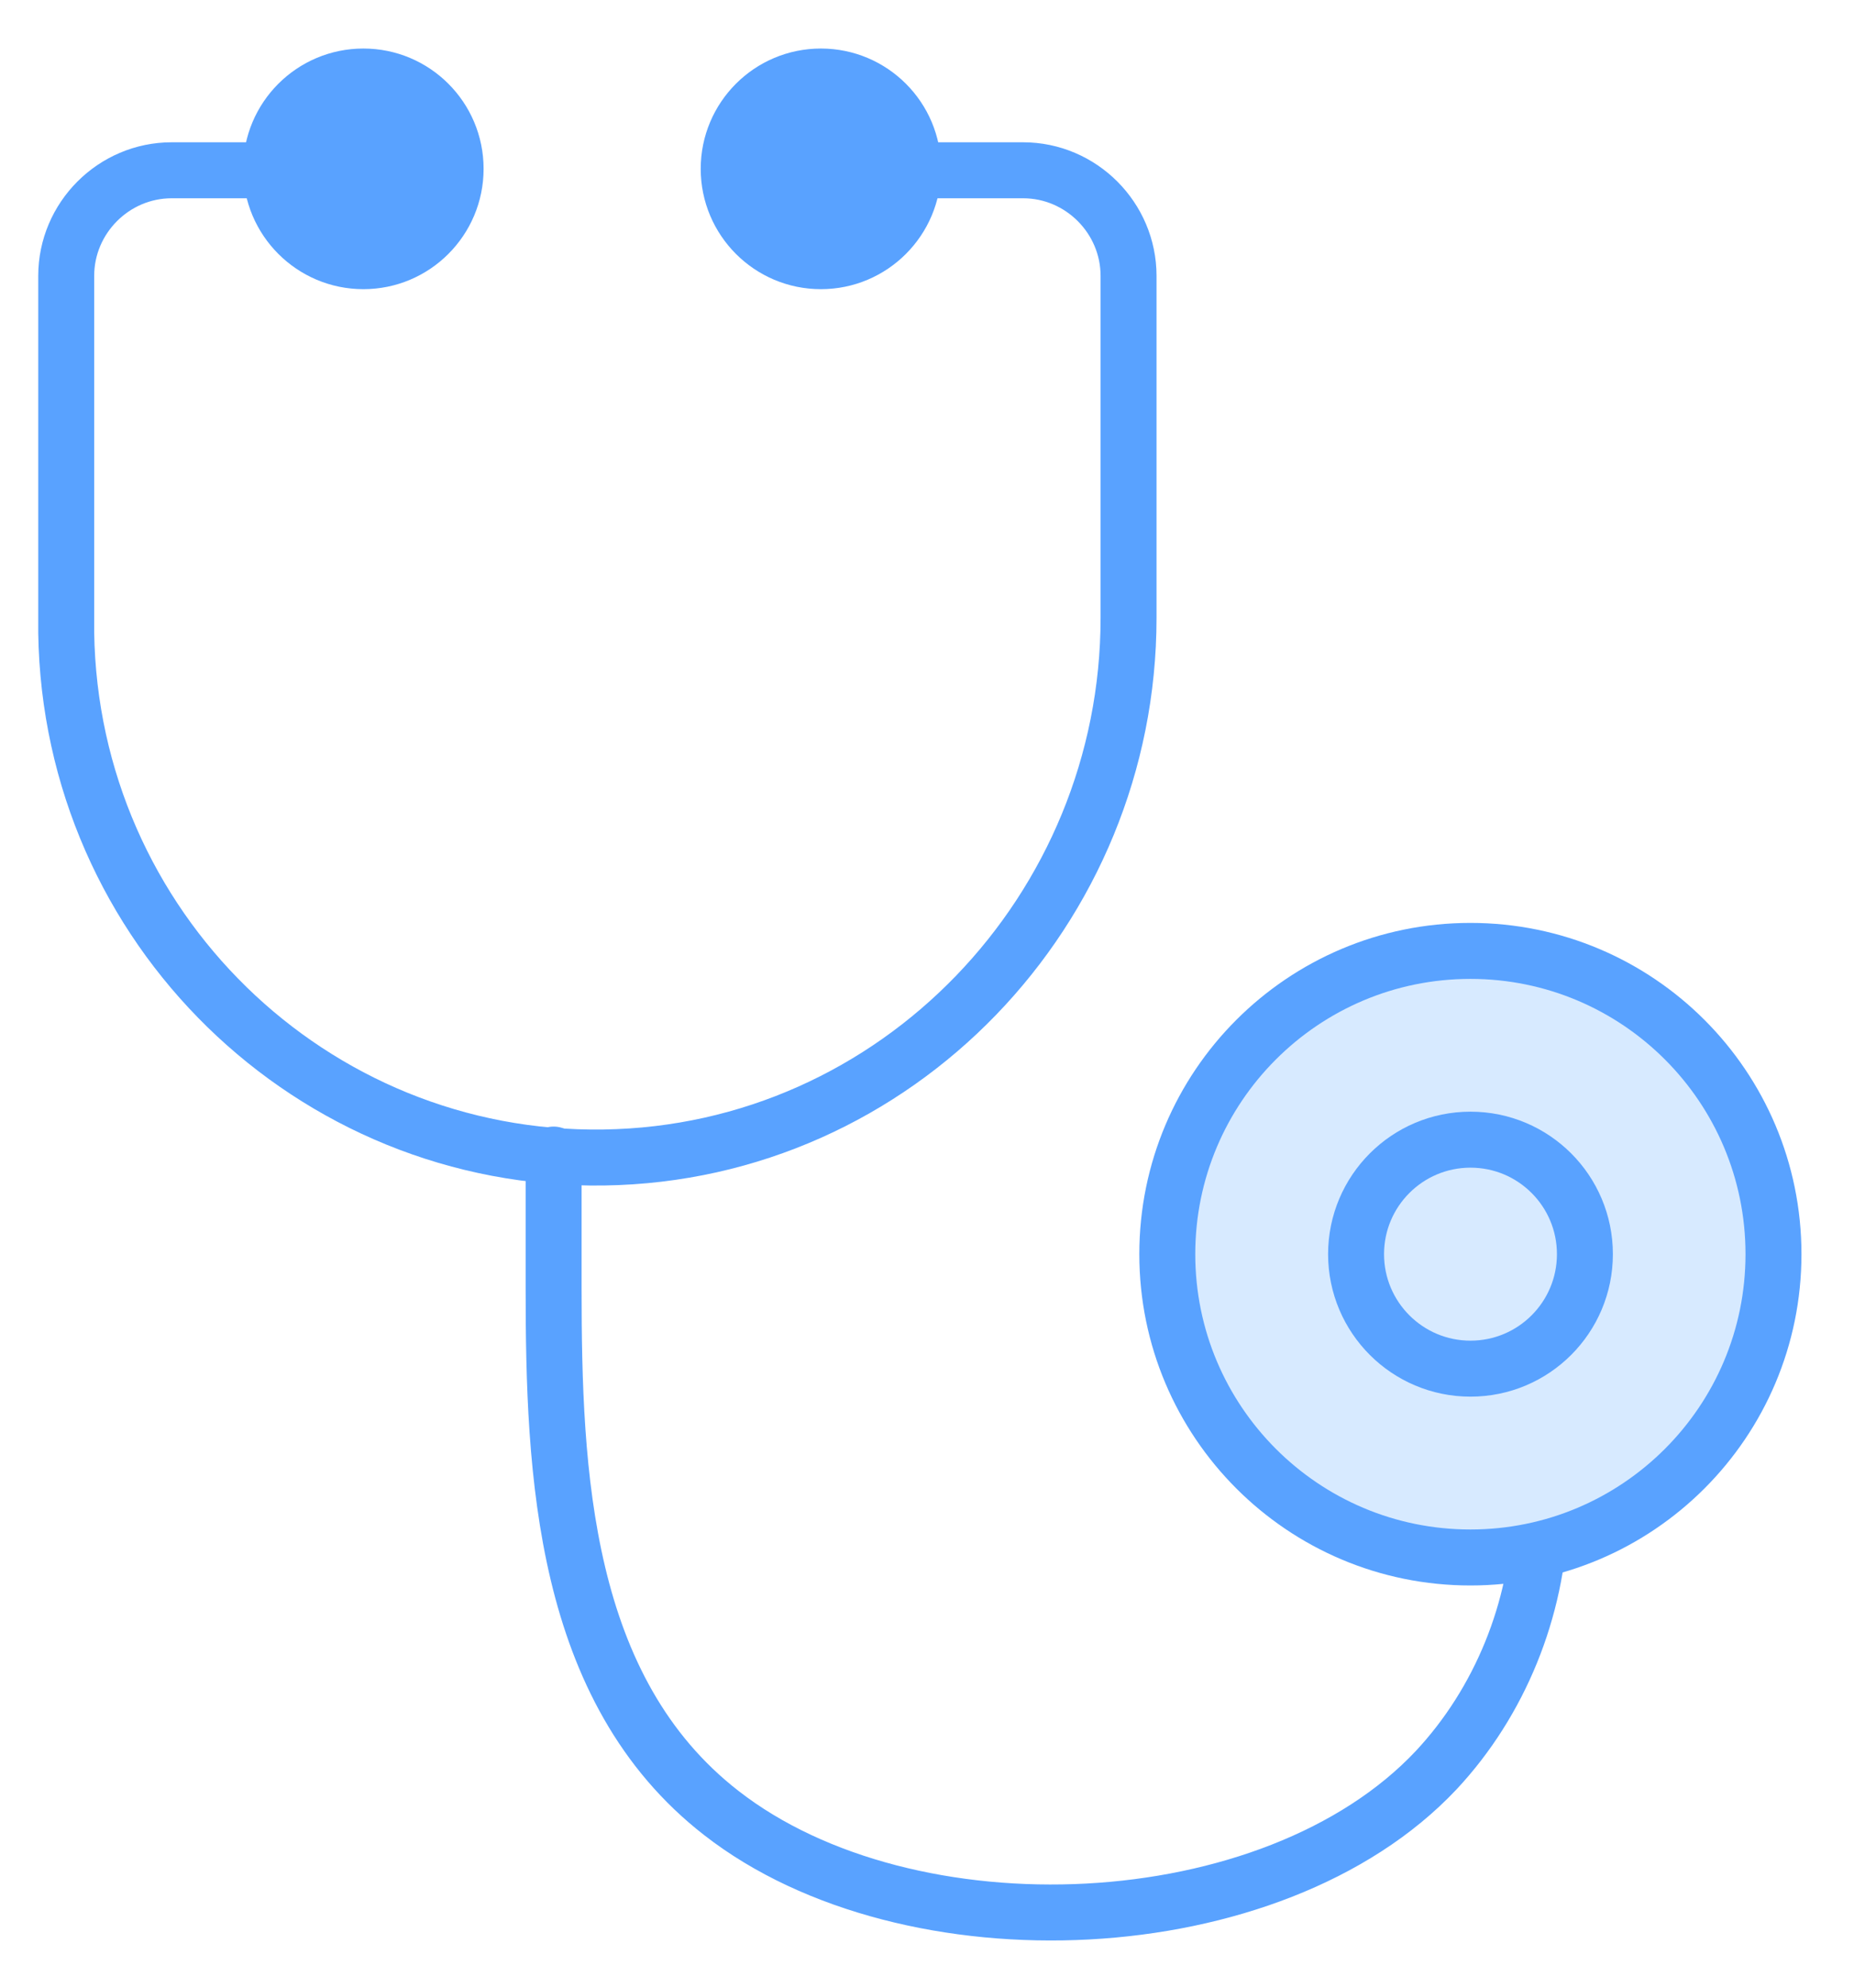 <svg width="28" height="30" viewBox="0 0 28 30" fill="none" xmlns="http://www.w3.org/2000/svg">
<g id="Group">
<path id="Vector" d="M8.361 17.426V19.445C8.361 22.228 8.496 25.504 10.897 27.366C13.724 29.566 19.222 29.341 21.691 26.716C22.655 25.684 23.216 24.292 23.261 22.879" stroke="#59A2FF" stroke-width="0.845" stroke-miterlimit="10" stroke-linecap="round" stroke-linejoin="round"/>
<path id="Vector_2" d="M22.207 23.507C24.735 23.507 26.784 21.457 26.784 18.929C26.784 16.401 24.735 14.352 22.207 14.352C19.678 14.352 17.629 16.401 17.629 18.929C17.629 21.457 19.678 23.507 22.207 23.507Z" fill="#D7EAFF" stroke="#59A2FF" stroke-width="0.845" stroke-miterlimit="10" stroke-linecap="round" stroke-linejoin="round"/>
<path id="Vector_3" d="M22.208 20.657C23.163 20.657 23.936 19.883 23.936 18.929C23.936 17.975 23.163 17.201 22.208 17.201C21.254 17.201 20.48 17.975 20.48 18.929C20.48 19.883 21.254 20.657 22.208 20.657Z" fill="#D7EAFF" stroke="#59A2FF" stroke-width="0.845" stroke-miterlimit="10" stroke-linecap="round" stroke-linejoin="round"/>
<g id="Group_2">
<path id="Vector_4" d="M13.611 2.57H15.451C16.326 2.57 17.044 3.288 17.044 4.164V9.325C17.044 13.723 13.544 17.403 9.123 17.47C4.703 17.538 1.067 13.992 1 9.549C1 9.504 1 9.482 1 9.437V4.164C1 3.288 1.718 2.57 2.593 2.57H4.433" stroke="#59A2FF" stroke-width="0.845" stroke-miterlimit="10" stroke-linecap="round" stroke-linejoin="round"/>
<path id="Vector_5" d="M5.488 4.097C6.343 4.097 7.036 3.403 7.036 2.548C7.036 1.693 6.343 1 5.488 1C4.633 1 3.939 1.693 3.939 2.548C3.939 3.403 4.633 4.097 5.488 4.097Z" fill="#59A2FF" stroke="#59A2FF" stroke-width="0.535" stroke-miterlimit="10"/>
<path id="Vector_6" d="M12.398 4.097C13.253 4.097 13.946 3.403 13.946 2.548C13.946 1.693 13.253 1 12.398 1C11.543 1 10.85 1.693 10.85 2.548C10.85 3.403 11.543 4.097 12.398 4.097Z" fill="#59A2FF" stroke="#59A2FF" stroke-width="0.535" stroke-miterlimit="10"/>
</g>
</g>
</svg>

